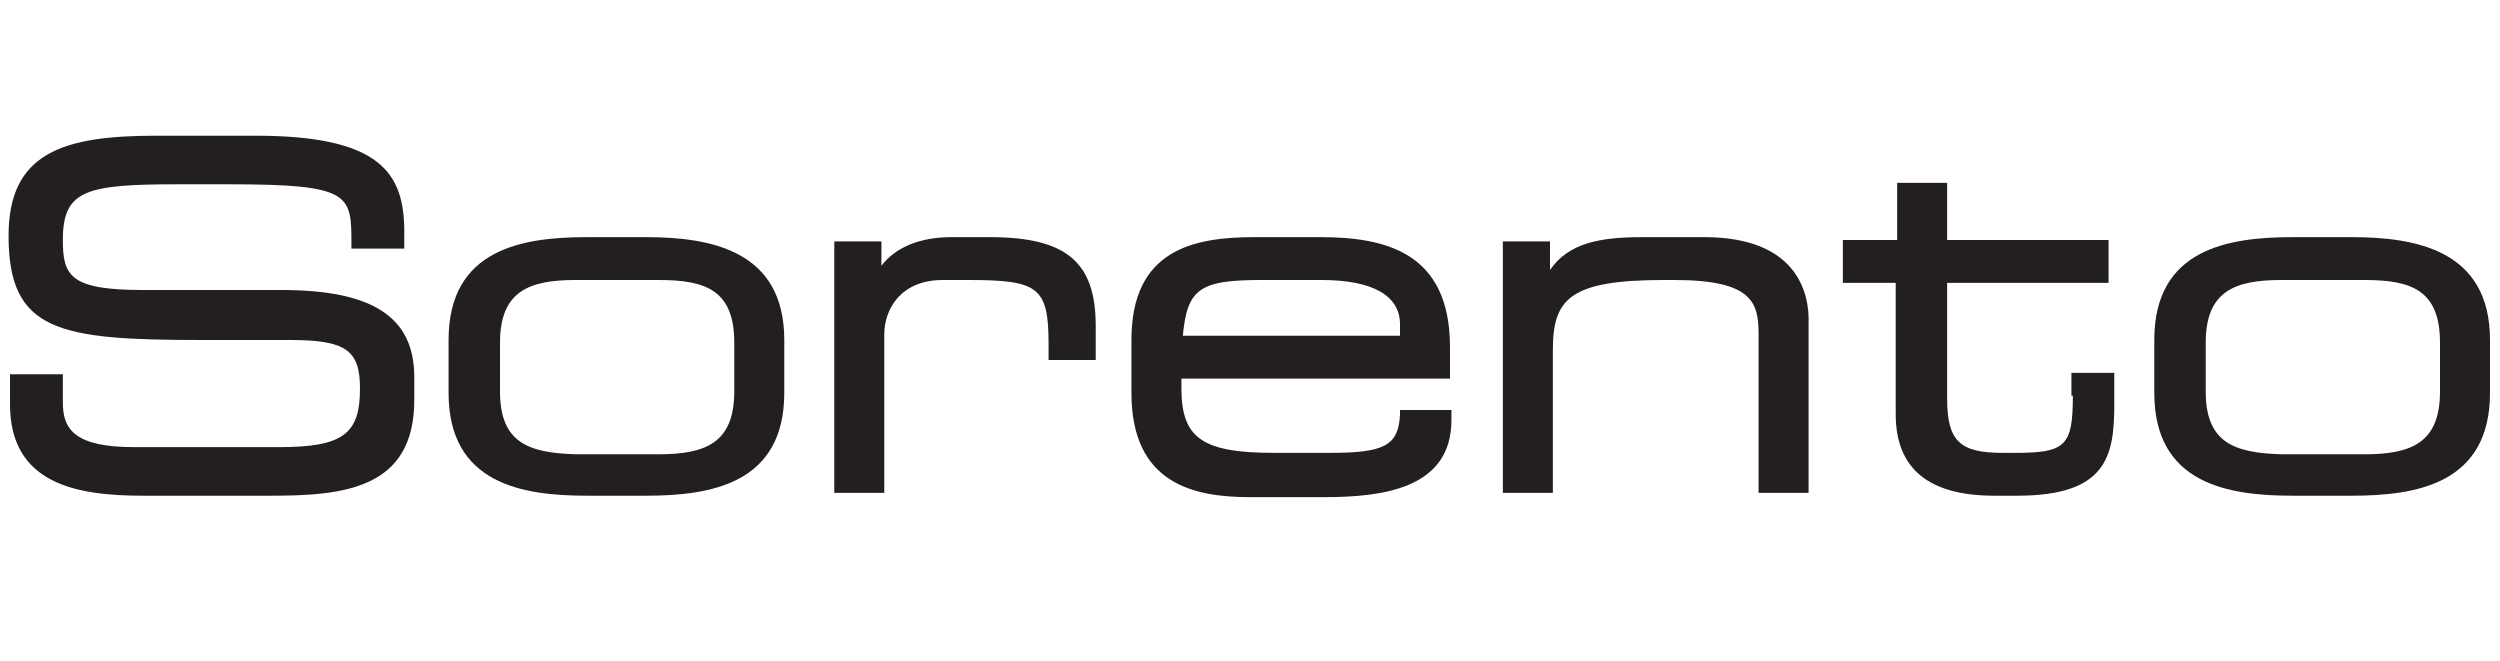 <?xml version="1.0" encoding="utf-8"?>
<!-- Generator: Adobe Illustrator 25.0.0, SVG Export Plug-In . SVG Version: 6.00 Build 0)  -->
<svg version="1.1" id="Layer_1" xmlns="http://www.w3.org/2000/svg" xmlns:xlink="http://www.w3.org/1999/xlink" x="0px" y="0px"
	 viewBox="0 0 175 46.3" style="enable-background:new 0 0 175 46.3;" xml:space="preserve">
<style type="text/css">
	.st0{fill:#231F20;}
</style>
<g>
	<path class="st0" d="M19.7,20.3H10c-5.1,0-5.6-1-5.6-3.5c0-3.5,1.6-3.9,8.1-3.9H16c8.6,0,8.6,0.7,8.6,4.2l0,0.3h3.7v-1.2
		c0-4.1-1.7-6.7-10.4-6.7h-7c-6.5,0-10.3,1.2-10.3,7c0,6.7,3.5,7.3,13.5,7.3h6.2c3.9,0,4.9,0.7,4.9,3.4c0,3.2-1.2,4.1-5.7,4.1H9.4
		c-4.1,0-5-1.2-5-3.1v-2H0.7v2.1c0,5.6,4.7,6.4,9.3,6.4h9c5.1,0,10-0.5,10-6.7v-1.6C29,22.2,26.1,20.3,19.7,20.3z"/>
	<path class="st0" d="M45.2,16.6h-4.1c-4.5,0-9.7,0.8-9.7,7.2v3.7c0,6.4,5.2,7.2,9.7,7.2h4.1c4.5,0,9.7-0.8,9.7-7.2v-3.7
		C54.9,17.5,49.7,16.6,45.2,16.6z M35,27.4V24c0-3.6,2-4.4,5.3-4.4h5.8c3.3,0,5.3,0.7,5.3,4.4v3.4c0,3.6-2,4.4-5.3,4.4h-5.8
		C37,31.7,35,31,35,27.4z"/>
	<path class="st0" d="M69.3,16.6h-2.7c-2.2,0-3.9,0.7-4.9,2v-1.7h-3.3v17.6h3.5V23.4c0-1.7,1.1-3.8,4.1-3.8h1.8
		c4.9,0,5.6,0.5,5.6,4.5v1.1h3.3v-2.4C76.7,18.4,74.7,16.6,69.3,16.6z"/>
	<path class="st0" d="M92.4,16.6h-4.6c-4.3,0-8.6,0.9-8.6,7.2v3.7c0,6.4,4.4,7.3,8.3,7.3h5.2c4.1,0,8.9-0.6,8.9-5.4v-0.7H98l0,0.3
		c-0.1,2.2-1.1,2.7-4.9,2.7h-3.9c-5,0-6.5-1-6.5-4.5v-0.7h18.8v-2.2C101.5,17.6,96.9,16.6,92.4,16.6z M98,22.7v0.8H82.8
		c0.3-3.3,1.2-3.9,5.5-3.9h4.2C96.1,19.6,98,20.7,98,22.7z"/>
	<path class="st0" d="M119.3,16.6h-4.3c-3,0-5.2,0.4-6.5,2.3v-2h-3.3v17.6h3.5v-10c0-3.6,1.2-4.9,7.8-4.9h0.7c5.5,0,5.9,1.6,5.9,3.8
		v11.1h3.5V22.7C126.7,20.4,125.7,16.6,119.3,16.6z"/>
	<path class="st0" d="M145.1,27.7c0,3.5-0.5,4-4,4h-0.9c-3,0-3.9-0.8-3.9-3.8v-8.1h11.3v-3h-11.3v-4h-3.5v4H129v3h3.7v9.2
		c0,3.8,2.3,5.7,6.9,5.7h1.6c6.3,0,6.8-2.8,6.8-6.4v-2.2h-3V27.7z"/>
	<path class="st0" d="M164.6,16.6h-4.1c-4.5,0-9.7,0.8-9.7,7.2v3.7c0,6.4,5.2,7.2,9.7,7.2h4.1c4.5,0,9.7-0.8,9.7-7.2v-3.7
		C174.3,17.5,169.1,16.6,164.6,16.6z M154.4,27.4V24c0-3.6,2-4.4,5.3-4.4h5.8c3.3,0,5.3,0.7,5.3,4.4v3.4c0,3.6-2,4.4-5.3,4.4h-5.8
		C156.4,31.7,154.4,31,154.4,27.4z"/>
</g>
</svg>
